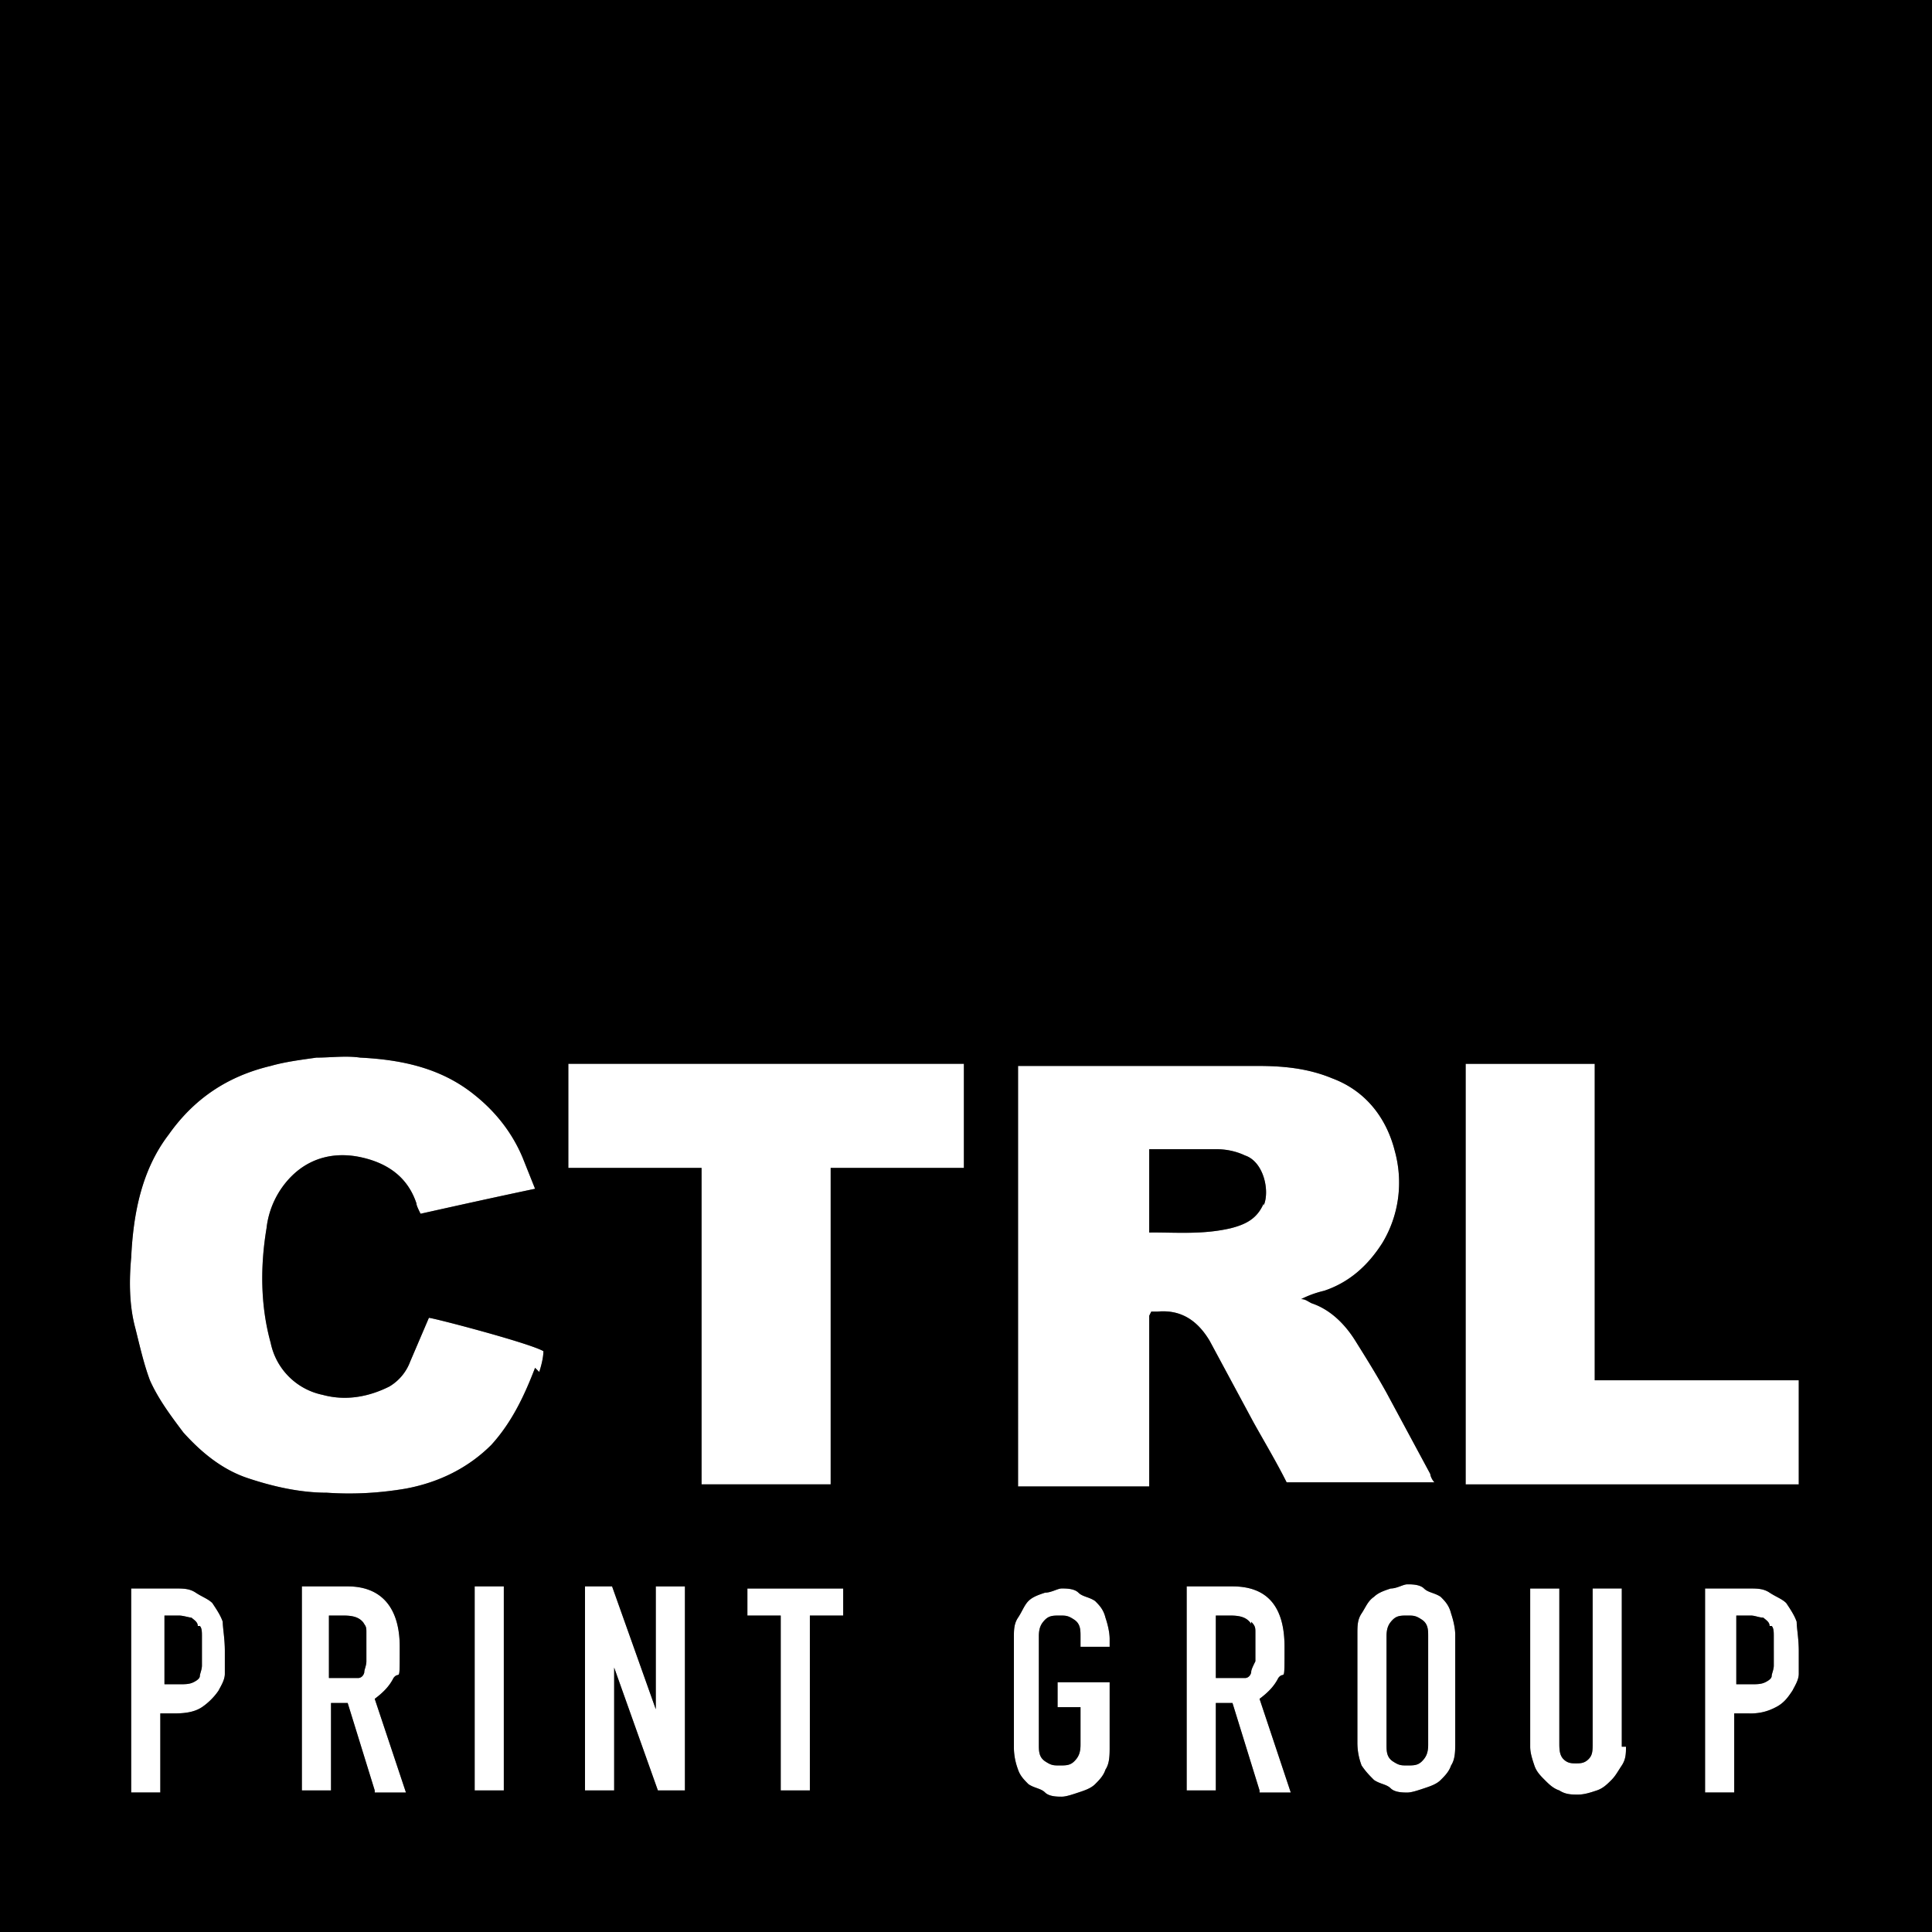 <svg width="48" height="48" fill="none" xmlns="http://www.w3.org/2000/svg"><rect width="100%" height="100%" fill="#808080" stroke="none"/><path d="M40.293 39.465h-.724v3.828c0 .207 0 .31-.103.414-.104.103-.207.103-.31.103-.104 0-.207 0-.31-.103-.104-.104-.104-.259-.104-.414v-3.828h-.724v3.931c0 .156.051.31.103.466.052.155.155.259.259.362.103.104.206.207.362.259.155.103.31.103.465.103.155 0 .31-.052.466-.103.155-.052.258-.155.362-.259.103-.103.155-.207.258-.362.104-.155.104-.31.104-.465h-.104v-3.931Zm-8.535 2.225c.155-.207.155.207.155-.776s-.413-1.5-1.293-1.5h-1.138v5.069h.725V42.31h.413l.673 2.173v.052h.776l-.776-2.328c.207-.155.362-.31.465-.517Zm-.569-.776v.362c-.051.103-.103.207-.103.258 0 .052-.052.156-.155.156h-.724v-1.552h.362c.258 0 .413.052.517.207v-.052c.103.104.103.155.103.259v.362Zm13.191-1.086c-.104-.104-.26-.156-.414-.26-.155-.102-.31-.102-.517-.102h-1.087v5.068h.724V42.57h.363c.31 0 .465-.052.672-.155.207-.104.31-.259.414-.414.051-.103.155-.259.155-.414v-.569c0-.31-.052-.569-.052-.724-.052-.155-.155-.31-.258-.465Zm-.31 1.19v.361c0 .104-.053.207-.053.259 0 .052-.051.103-.155.155-.103.052-.207.052-.362.052h-.362v-1.707h.362c.104 0 .207.052.31.052.052.051.156.103.156.207h.051c.052.051.052.155.052.258v.362Zm-25.5-.88h.827v4.345h.724v-4.345h.828v-.672h-2.38v.672Zm26.12-5.845h-5.07v-7.862h-3.207v10.448h8.276v-2.586ZM5.276 39.828c-.103-.104-.259-.156-.414-.26-.155-.102-.31-.102-.517-.102H3.259v5.068h.724V42.57h.362c.31 0 .517-.052.672-.155.156-.104.31-.259.414-.414.052-.103.155-.259.155-.414v-.569c0-.31-.051-.569-.051-.724-.052-.155-.156-.31-.259-.465Zm-.259 1.19v.361c0 .104-.051.207-.051.259 0 .052-.052.103-.155.155-.104.052-.207.052-.363.052h-.362v-1.707h.362c.104 0 .26.052.31.052.053.051.156.103.156.207h.052c.051.051.051.155.051.258v.362Zm7.5-1.604h-.724v5.069h.724v-5.07Zm3.776 3.051-1.086-3.051h-.673v5.069h.724V41.43l1.087 3.052h.672v-5.07h-.724v3.053Zm-6.517-.775c.155-.207.155.207.155-.776s-.465-1.5-1.293-1.5H7.5v5.069h.724V42.31h.414l.672 2.173v.052h.776l-.776-2.328c.207-.155.362-.31.466-.517Zm-.673-.776v.362c0 .103-.051.207-.051.258 0 .052-.052.156-.155.156h-.725v-1.552h.362c.26 0 .414.052.518.207L9 40.293c.103.104.103.155.103.259v.362Zm16.449 3.414c.155.103.31.103.413.206.104.104.31.104.414.104.104 0 .259-.052.414-.104.155-.051.31-.103.414-.206.103-.104.207-.207.258-.363.104-.155.104-.362.104-.569v-1.603h-1.293v.62h.569v.932c0 .207-.052.31-.155.414-.104.103-.207.103-.363.103-.155 0-.207 0-.362-.103-.155-.104-.155-.26-.155-.414v-2.69c0-.207.052-.31.155-.414.104-.103.207-.103.362-.103.156 0 .207 0 .362.103.156.104.156.259.156.414v.259h.724v-.207a1.84 1.84 0 0 0-.104-.517c-.051-.207-.155-.31-.258-.414-.155-.104-.31-.104-.414-.207-.104-.104-.31-.104-.414-.104-.103 0-.259.104-.414.104-.155.052-.31.103-.413.207-.104.103-.156.258-.26.414-.103.155-.103.31-.103.517v2.69c0 .258.052.413.104.569.052.155.155.258.259.361ZM17.43 36.88h3.207v-7.863h3.31v-2.586H14.12v2.586h3.31v7.862ZM3.724 34.293c.207.466.517.88.828 1.293.465.517.982.931 1.603 1.138.62.207 1.293.362 1.966.362.672.052 1.344 0 1.965-.103.828-.155 1.552-.517 2.12-1.086.518-.57.828-1.242 1.087-1.914l.103.103c.052-.155.104-.362.104-.517-.362-.207-2.742-.828-2.845-.828l-.465 1.087a1.208 1.208 0 0 1-.518.62c-.517.259-1.086.362-1.655.207a1.661 1.661 0 0 1-1.293-1.293c-.259-.931-.259-1.914-.103-2.845.051-.465.258-.93.62-1.293.466-.465 1.086-.62 1.759-.465.672.155 1.138.517 1.345 1.137 0 .052.051.156.103.26a233.92 233.92 0 0 1 2.845-.622l-.31-.775a3.911 3.911 0 0 0-1.19-1.552c-.828-.673-1.81-.88-2.845-.931-.362-.052-.724 0-1.086 0-.362.052-.776.103-1.138.207-1.086.258-1.914.827-2.534 1.707-.673.879-.88 1.965-.932 3.051-.051.57-.051 1.19.104 1.759.103.414.207.88.362 1.293Zm31.241 5.069c-.103 0-.259.103-.414.103-.155.052-.31.104-.414.207-.155.104-.206.259-.31.414-.103.155-.103.31-.103.517v2.69c0 .259.051.414.103.57.104.154.207.258.31.361.156.104.31.104.414.207.104.104.31.104.414.104.103 0 .259-.052.414-.104.155-.052.31-.103.414-.207.103-.103.206-.207.258-.362.104-.155.104-.362.104-.569v-2.69a1.84 1.84 0 0 0-.104-.517c-.052-.207-.155-.31-.258-.414-.156-.103-.31-.103-.414-.206-.104-.104-.31-.104-.414-.104Zm.517 1.293v2.69c0 .207-.051.31-.155.414-.103.103-.207.103-.362.103s-.207 0-.362-.103c-.155-.104-.155-.259-.155-.414v-2.69c0-.207.051-.31.155-.414.103-.103.207-.103.362-.103s.207 0 .362.103c.155.104.155.259.155.414Zm-6.929-7.965.051-.104h.155c.57-.051.983.207 1.294.724l1.086 2.018c.258.465.569.982.827 1.5h3.673a.392.392 0 0 1-.104-.207l-1.086-2.018c-.258-.465-.517-.879-.776-1.293-.258-.413-.62-.776-1.086-.93-.103-.052-.155-.104-.259-.104.207-.104.362-.155.57-.207.62-.207 1.086-.62 1.448-1.19.414-.672.517-1.5.31-2.276-.207-.827-.724-1.5-1.552-1.81-.62-.258-1.241-.31-1.862-.31h-5.948V36.93h3.259v-4.24Zm0-4.138h1.655c.258 0 .517.052.724.155.465.155.62.88.465 1.241v-.051c-.155.362-.413.517-.827.62-.673.155-1.293.104-1.966.104h-.051v-2.07Z" fill="#fff"/><path d="M31.086 40.345c-.103-.155-.258-.207-.517-.207h-.362v1.552h.724c.104 0 .155-.104.155-.155 0-.052.052-.156.104-.26v-.723c0-.104 0-.155-.104-.259v.052Zm3.879-.207c-.155 0-.258 0-.362.103-.103.104-.155.207-.155.414v2.69c0 .155 0 .31.155.414.156.103.207.103.362.103.156 0 .26 0 .363-.103.103-.104.155-.207.155-.414v-2.69c0-.155 0-.31-.155-.414-.156-.103-.207-.103-.363-.103Zm-25.914.207c-.103-.155-.258-.207-.517-.207h-.362v1.552h.724c.103 0 .155-.104.155-.155 0-.052.052-.156.052-.26v-.723c0-.104 0-.155-.104-.259l.052.052Zm-4.137.052c0-.104-.104-.156-.156-.207-.051 0-.207-.052-.31-.052h-.362v1.707h.362c.155 0 .259 0 .362-.052.104-.052.155-.103.155-.155 0-.052.052-.155.052-.259v-.724c0-.103 0-.207-.052-.258h-.051Zm23.69-9.777c.672 0 1.293.052 1.965-.103.414-.103.672-.258.828-.62v.051c.155-.362 0-1.086-.466-1.241a1.653 1.653 0 0 0-.724-.155h-1.655v2.069h.052Zm15.361 9.777c0-.104-.103-.156-.155-.207-.103 0-.207-.052-.31-.052h-.362v1.707h.362c.155 0 .258 0 .362-.052.103-.052.155-.103.155-.155 0-.052.052-.155.052-.259v-.724c0-.103 0-.207-.052-.258h-.052Z" fill="#000"/><path d="M0 48h48V0H0v48Zm5.586-6.414c0 .155-.103.31-.155.414-.103.155-.259.31-.414.414-.155.103-.362.155-.672.155h-.362v1.965h-.724v-5.069h1.086c.207 0 .362 0 .517.104.155.103.31.155.414.259.103.155.207.31.258.465 0 .155.052.414.052.724v.57Zm3.724 2.949v-.052l-.672-2.173h-.414v2.173H7.5v-5.07h1.138c.828 0 1.293.518 1.293 1.5 0 .984 0 .57-.155.777-.104.207-.259.362-.466.517l.776 2.328H9.31Zm3.207-.052h-.724v-5.07h.724v5.07Zm4.5 0h-.672l-1.086-3.052v3.052h-.725v-5.07h.673l1.086 3.053v-3.052h.724v5.069Zm3.931-4.345h-.827v4.345h-.724v-4.345h-.828v-.672h2.38v.672Zm10.345 4.397v-.052l-.672-2.173h-.414v2.173h-.724v-5.07h1.138c.879 0 1.293.518 1.293 1.5 0 .984 0 .57-.155.777-.104.207-.259.362-.466.517l.776 2.328h-.776Zm9-.673c-.103.155-.155.259-.258.362-.104.104-.207.207-.363.259-.155.052-.31.103-.465.103-.155 0-.31 0-.466-.103-.155-.052-.258-.155-.362-.259-.103-.103-.207-.207-.258-.362-.052-.155-.104-.31-.104-.465v-3.931h.724v3.827c0 .155 0 .31.104.414.103.103.207.103.31.103.104 0 .207 0 .31-.103.104-.104.104-.207.104-.414v-3.828h.724v3.931h.104c0 .156 0 .31-.104.466Zm4.397-2.276c0 .155-.104.31-.155.414-.104.155-.207.31-.414.414a1.295 1.295 0 0 1-.673.155h-.362v1.965h-.724v-5.069h1.086c.207 0 .362 0 .517.104.156.103.31.155.414.259.104.155.207.31.259.465 0 .155.052.414.052.724v.57Zm-8.276-15.155h3.207v7.862h5.069v2.586h-8.276V26.431Zm-.362 13.655c.051.155.103.362.103.517v2.69c0 .207 0 .414-.103.57-.052.154-.155.258-.259.361-.103.104-.258.155-.414.207-.155.052-.31.104-.413.104-.104 0-.31 0-.414-.104-.104-.103-.259-.103-.414-.207-.103-.103-.207-.207-.31-.362a1.587 1.587 0 0 1-.104-.569v-2.69c0-.206 0-.362.104-.517.103-.155.155-.31.31-.414.103-.103.259-.155.414-.206.155 0 .31-.104.413-.104.104 0 .31 0 .414.103.104.104.259.104.414.207.104.104.207.207.259.414ZM25.293 26.483h5.948c.621 0 1.242.052 1.862.31.828.31 1.345.983 1.552 1.81a2.914 2.914 0 0 1-.31 2.276c-.362.57-.828.983-1.448 1.19a2.519 2.519 0 0 0-.57.207c.104 0 .156.052.26.103.465.156.827.518 1.085.931.259.414.518.828.776 1.293l1.087 2.018c0 .051.051.155.103.207h-3.672c-.26-.518-.57-1.035-.828-1.5l-1.086-2.018c-.31-.517-.724-.776-1.293-.724h-.156l-.051.104v4.241h-3.259V26.483Zm-.103 14.224c0-.207 0-.362.103-.517.104-.155.155-.31.259-.414.103-.104.258-.155.413-.207.156 0 .31-.104.414-.104.104 0 .31 0 .414.104.104.103.259.103.414.207.103.103.207.207.258.414.052.155.104.362.104.517v.258-.051h-.724v-.259c0-.155 0-.31-.155-.414-.155-.103-.207-.103-.362-.103-.156 0-.259 0-.363.103-.103.104-.155.207-.155.414v2.69c0 .155 0 .31.155.414.156.103.207.103.363.103.155 0 .258 0 .362-.103.103-.104.155-.207.155-.414v-.931h-.57v-.62h1.294v1.603c0 .206 0 .413-.104.569-.051.155-.155.258-.258.362-.104.103-.259.155-.414.206-.155.052-.31.104-.414.104-.103 0-.31 0-.414-.103-.103-.104-.258-.104-.413-.207-.104-.104-.207-.207-.259-.363a1.59 1.59 0 0 1-.103-.569v-2.69ZM14.12 26.43h9.828v2.586h-3.31v7.862H17.43v-7.862h-3.31V26.43ZM3.26 31.241c.051-1.086.258-2.172.93-3.051.621-.88 1.449-1.449 2.535-1.707.362-.104.776-.155 1.138-.207.362 0 .724-.052 1.086 0 1.035.052 2.018.259 2.845.93.517.415.931.932 1.19 1.553l.31.776c-.983.206-1.914.413-2.845.62-.051-.103-.103-.207-.103-.259-.207-.62-.673-.982-1.345-1.137-.672-.156-1.293 0-1.759.465a2.173 2.173 0 0 0-.62 1.293c-.155.931-.155 1.914.103 2.845a1.66 1.66 0 0 0 1.293 1.293c.57.155 1.138.052 1.655-.207a1.21 1.21 0 0 0 .518-.62l.465-1.087c.104 0 2.483.621 2.845.828 0 .155-.052.362-.103.517l-.104-.103c-.258.672-.569 1.345-1.086 1.914-.57.569-1.293.93-2.12 1.086a8.232 8.232 0 0 1-1.966.103c-.673 0-1.345-.155-1.966-.362-.62-.207-1.138-.62-1.603-1.138-.31-.414-.621-.827-.828-1.293-.155-.414-.258-.88-.362-1.293-.155-.569-.155-1.19-.103-1.759Z" fill="#000"/></svg>